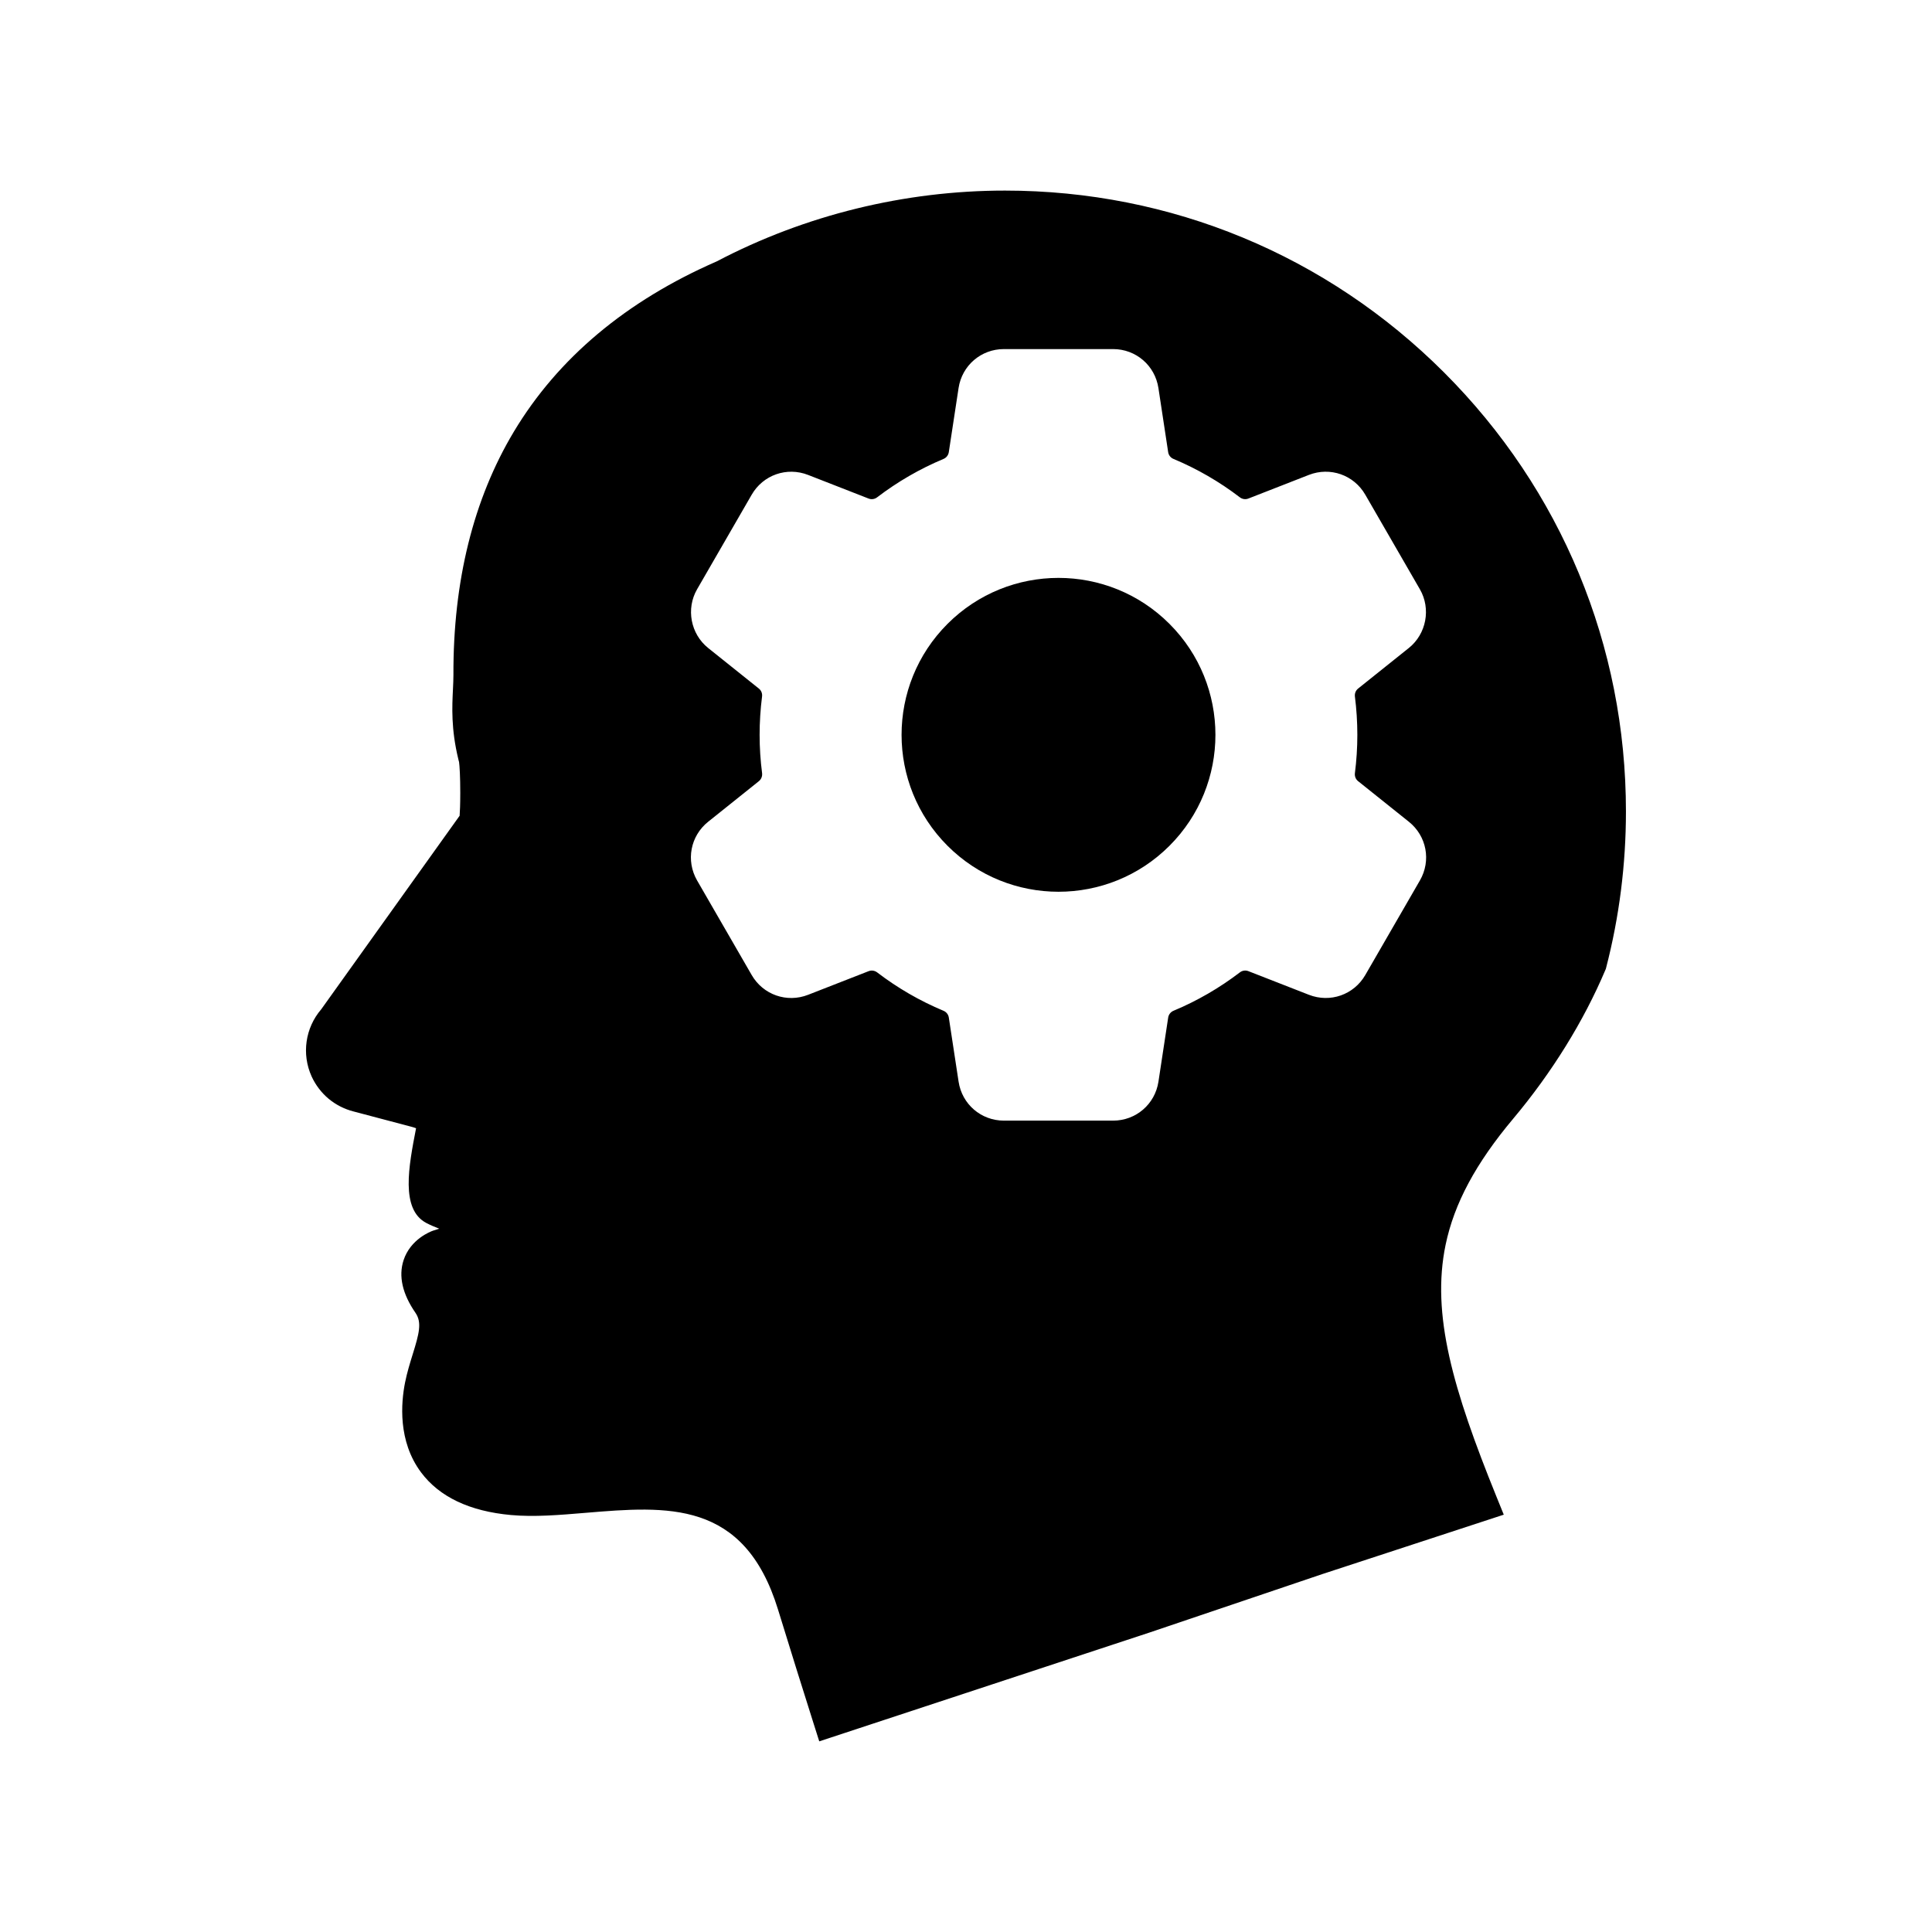 <?xml version="1.0" encoding="UTF-8"?>
<!-- The Best Svg Icon site in the world: iconSvg.co, Visit us! https://iconsvg.co -->
<svg fill="#000000" width="800px" height="800px" version="1.1" viewBox="144 144 512 512" xmlns="http://www.w3.org/2000/svg">
 <g>
  <path d="m453.92 309.33c16.242 16.242 16.242 42.574 0 58.816-16.242 16.238-42.574 16.238-58.816 0-16.238-16.242-16.238-42.574 0-58.816 16.242-16.242 42.574-16.242 58.816 0"/>
  <path d="m526.7 242.71c-31.086-31.082-72.414-48.203-116.37-48.203-26.582 0-52.984 6.484-76.367 18.754-24.023 10.484-42.125 25.676-53.797 45.156-10.707 17.871-16.094 39.562-16.004 64.48 0.004 1.105-0.059 2.356-0.121 3.68-0.23 4.719-0.527 10.594 1.422 18.621l0.148 0.613 0.035 0.059c0.152 1.066 0.328 4.004 0.328 8.23 0 3-0.09 5.055-0.172 6.082l-36.68 51.297c-4.227 4.922-5.231 11.871-2.535 17.801 1.039 2.273 2.598 4.316 4.508 5.914 1.902 1.578 4.184 2.742 6.598 3.356l15.191 4.016 0.062 0.016c0.449 0.113 0.891 0.25 1.312 0.414 0 0.016-0.004 0.023-0.004 0.035-1.949 10.051-4.152 21.441 2.711 25.066 0.961 0.508 2.137 1.02 3.438 1.523l-1.52 0.48-0.133 0.043c-0.605 0.211-5.973 2.223-7.805 7.832-1.379 4.227-0.309 8.922 3.168 13.957 1.75 2.547 0.945 5.531-0.758 11.012-0.688 2.223-1.473 4.746-2.012 7.434-1.066 5.344-1.938 15.539 4.234 23.809 4.856 6.508 12.875 10.316 23.828 11.312 6.168 0.562 12.789 0.004 19.793-0.582 21.609-1.801 42.016-3.504 50.973 25.598 3.406 11.066 6.488 20.949 9.434 30.219l1.504 4.742 87.492-28.828 45.902-15.523 48.008-15.719-1.977-4.879c-11.426-28.211-17.285-48.156-13.438-66.633 2.281-10.965 7.984-21.594 17.938-33.453 10.195-12.148 18.629-25.746 24.383-39.336l0.145-0.336 0.09-0.348c3.477-13.438 5.238-27.352 5.238-41.348 0.012-43.949-17.105-85.277-48.191-116.36zm-6.41 134.62-14.469 25.051c-3.027 5.246-9.312 7.449-14.953 5.246l-16.031-6.262c-0.762-0.297-1.605-0.176-2.254 0.32-5.418 4.144-11.336 7.566-17.598 10.18-0.746 0.316-1.277 0.992-1.402 1.785l-2.582 17c-0.91 5.984-5.965 10.328-12.02 10.328h-28.93c-6.051 0-11.109-4.344-12.016-10.332l-2.59-16.992c-0.121-0.793-0.656-1.473-1.391-1.781-6.273-2.617-12.191-6.043-17.605-10.184-0.656-0.496-1.496-0.613-2.258-0.32l-16.031 6.262c-5.637 2.203-11.926 0-14.953-5.238l-14.469-25.059c-3.019-5.25-1.785-11.797 2.941-15.57l13.43-10.746c0.629-0.5 0.949-1.309 0.852-2.121-0.434-3.34-0.656-6.762-0.656-10.148 0-3.367 0.215-6.785 0.645-10.156 0.109-0.82-0.207-1.613-0.848-2.121l-13.43-10.746c-4.656-3.719-5.918-10.414-2.934-15.57l14.465-25.051c3.027-5.246 9.312-7.449 14.953-5.246l16.031 6.262c0.762 0.297 1.605 0.176 2.258-0.324 5.418-4.137 11.336-7.562 17.594-10.176 0.746-0.309 1.277-0.992 1.402-1.781l2.59-17c0.906-5.988 5.965-10.332 12.016-10.332h28.93c6.055 0 11.109 4.344 12.02 10.332l2.582 16.992c0.121 0.793 0.656 1.477 1.398 1.781 6.262 2.617 12.188 6.043 17.598 10.184 0.656 0.496 1.496 0.621 2.258 0.32l16.031-6.262c5.637-2.203 11.926 0 14.953 5.246l14.469 25.059c2.981 5.156 1.719 11.852-2.941 15.57l-13.43 10.742c-0.633 0.508-0.949 1.301-0.848 2.121 0.422 3.32 0.645 6.742 0.645 10.156s-0.223 6.832-0.648 10.16c-0.098 0.812 0.215 1.605 0.852 2.109l13.438 10.746c4.727 3.769 5.969 10.316 2.938 15.566z"/>
 </g>
</svg>